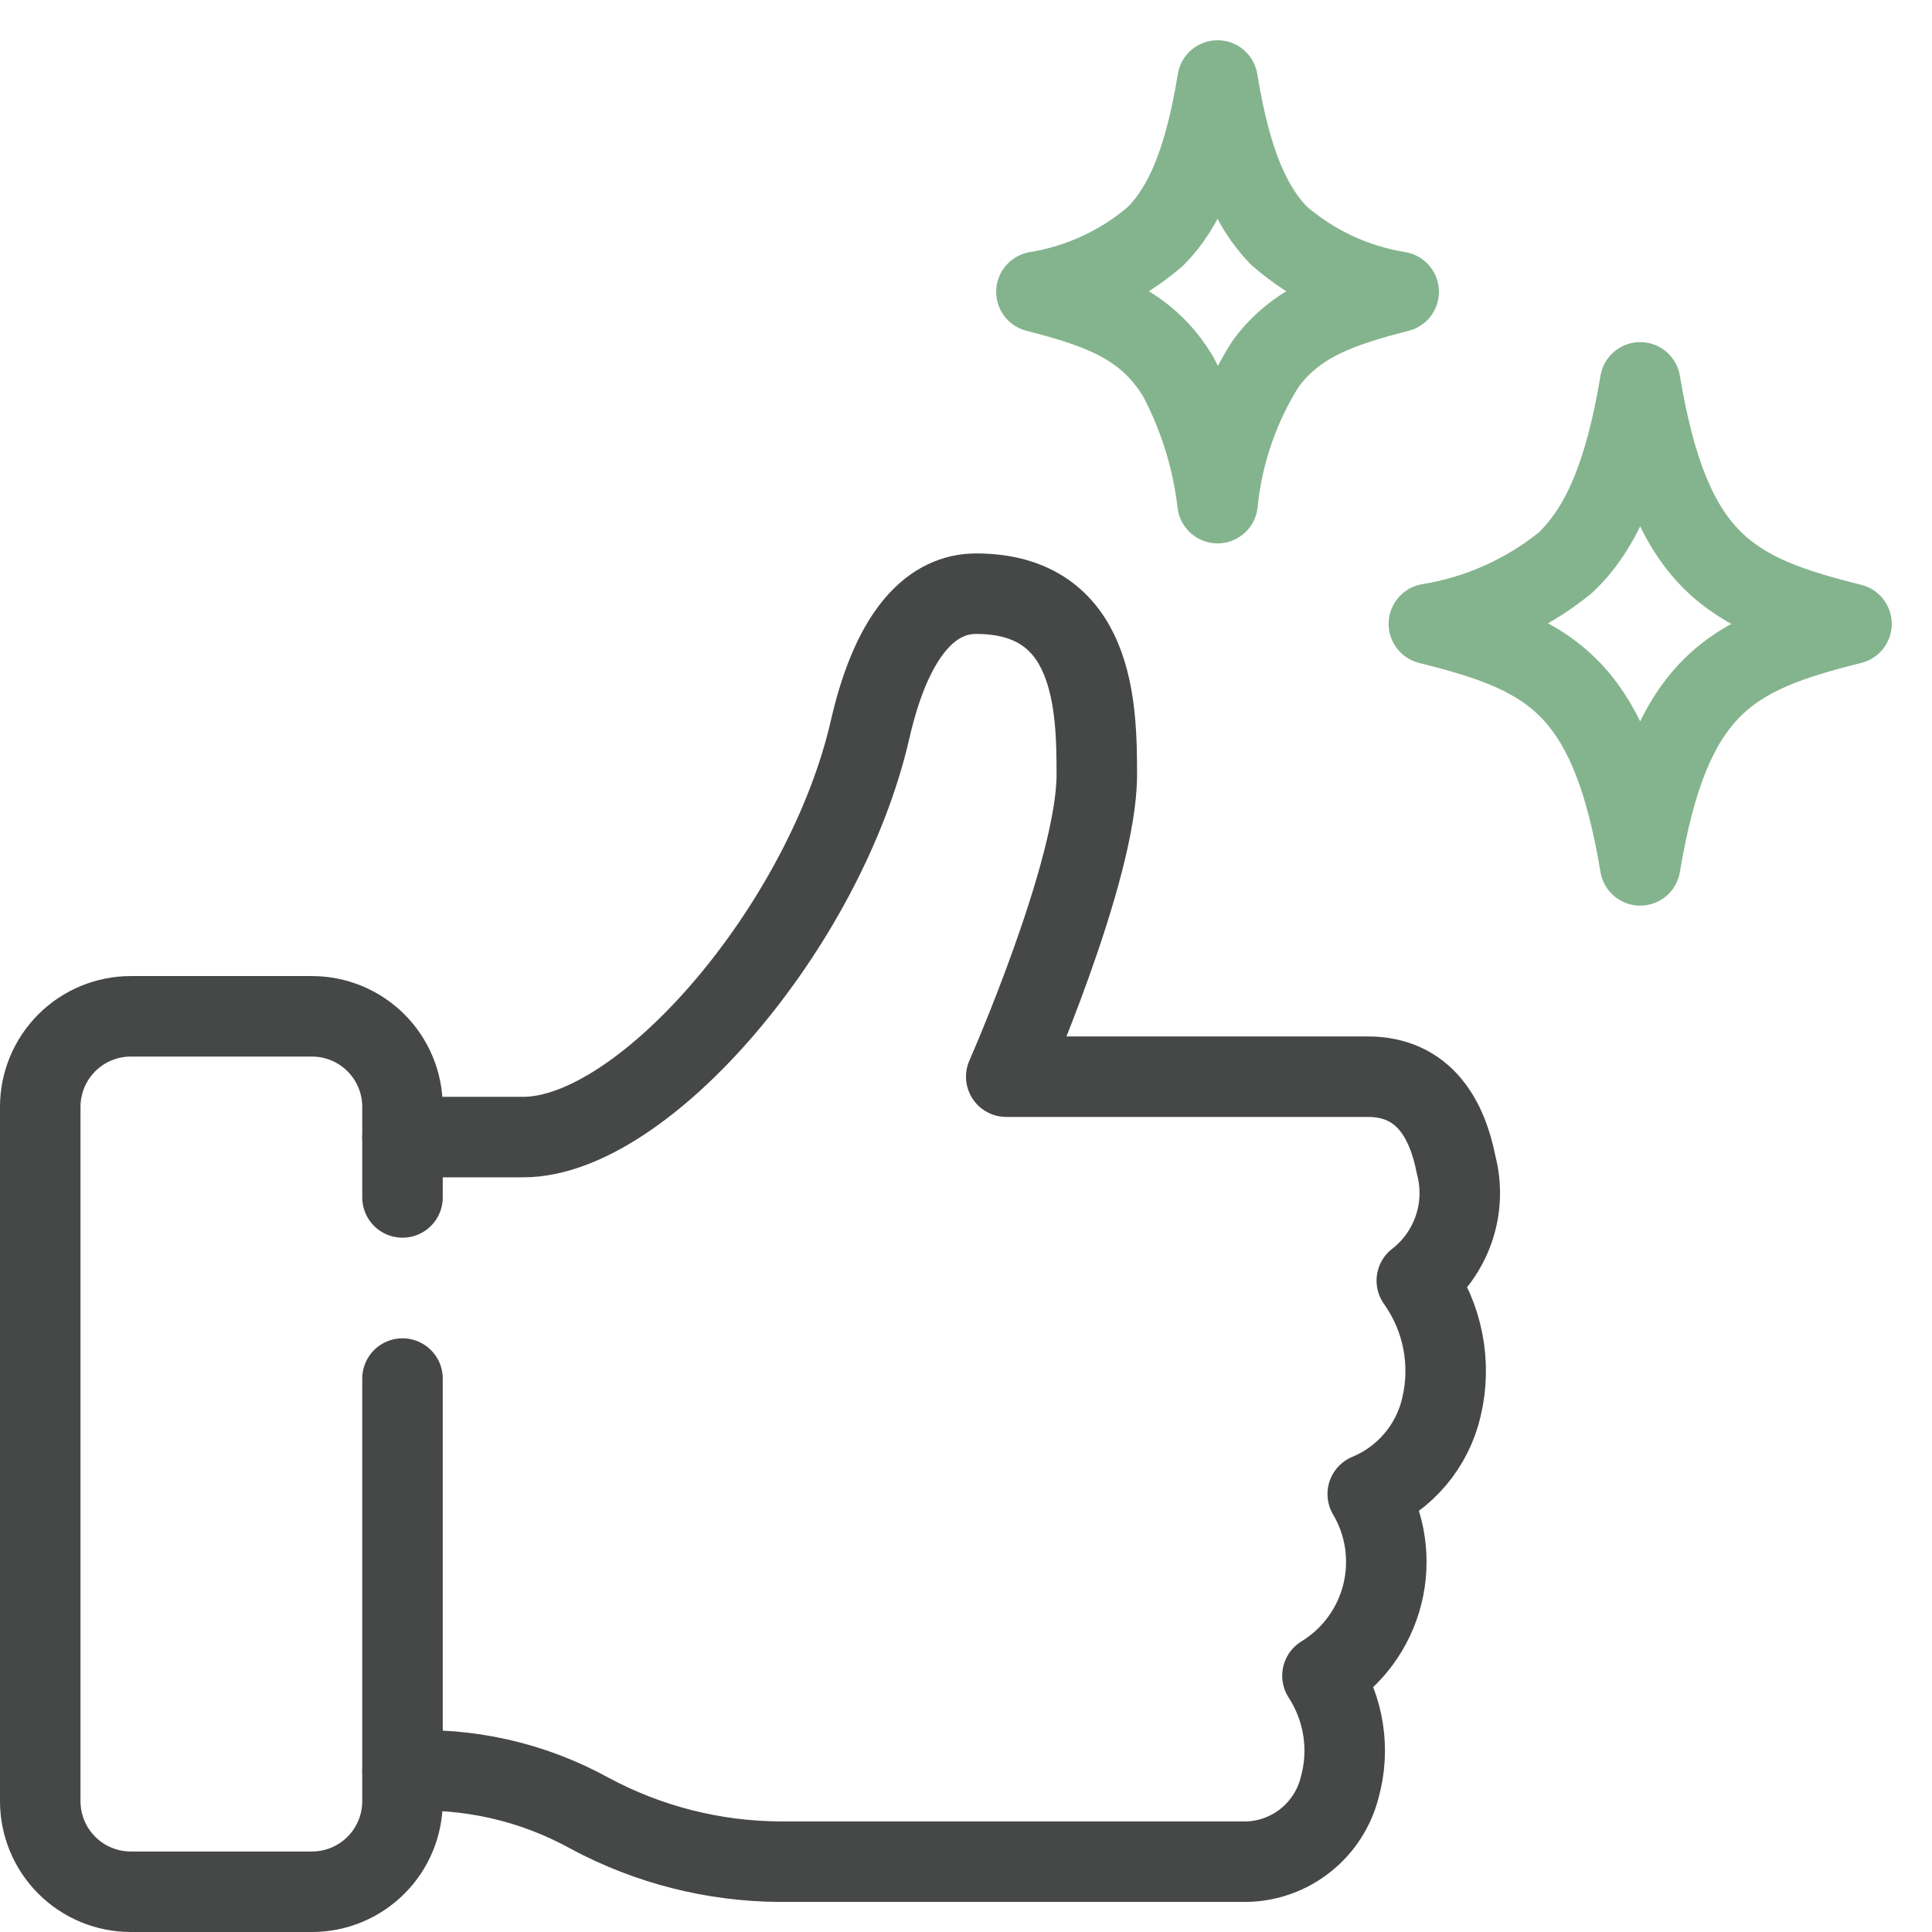 <svg width="48" height="48" viewBox="0 0 48 48" fill="none" xmlns="http://www.w3.org/2000/svg">
<path d="M10 28.25H13C16 28.25 20.5 23 21.617 18.125C22.19 15.624 23.2 14.75 24.25 14.75C27.201 14.75 27.25 17.562 27.25 19.25C27.25 21.65 25 26.75 25 26.75H33.98C35.386 26.75 35.957 27.812 36.178 28.944C36.315 29.466 36.295 30.017 36.121 30.527C35.947 31.038 35.627 31.487 35.2 31.817C35.52 32.267 35.741 32.78 35.846 33.322C35.952 33.864 35.94 34.422 35.812 34.959C35.701 35.439 35.477 35.885 35.158 36.261C34.84 36.636 34.436 36.931 33.981 37.119C34.425 37.868 34.555 38.762 34.344 39.607C34.134 40.451 33.599 41.179 32.856 41.633C33.12 42.039 33.295 42.496 33.369 42.974C33.443 43.453 33.414 43.942 33.284 44.408C33.153 44.928 32.854 45.391 32.434 45.724C32.014 46.058 31.495 46.244 30.959 46.253H19.382C17.73 46.245 16.105 45.832 14.65 45.05C13.231 44.266 11.618 43.902 10 44" stroke="#464747" stroke-width="2" stroke-linecap="round" stroke-linejoin="round"/>
<path d="M10 34.25V44.75C10 45.347 9.763 45.919 9.341 46.341C8.919 46.763 8.347 47 7.75 47H3.25C2.653 47 2.081 46.763 1.659 46.341C1.237 45.919 1 45.347 1 44.75V27.5C1 26.903 1.237 26.331 1.659 25.909C2.081 25.487 2.653 25.25 3.25 25.25H7.75C8.347 25.25 8.919 25.487 9.341 25.909C9.763 26.331 10 26.903 10 27.5V29.75" stroke="#464747" stroke-width="2" stroke-linecap="round" stroke-linejoin="round"/>
<path d="M35.5 15.5C36.742 15.298 37.911 14.775 38.889 13.983C39.775 13.143 40.363 11.82 40.75 9.5C41.125 11.75 41.688 13.062 42.531 13.906C43.375 14.75 44.5 15.125 46 15.5C44.5 15.875 43.375 16.25 42.531 17.094C41.688 17.938 41.125 19.25 40.75 21.5C40.395 19.373 39.873 18.084 39.105 17.237C38.247 16.291 37.083 15.895 35.5 15.5Z" stroke="#84B48D" stroke-width="2" stroke-linecap="round" stroke-linejoin="round"/>
<path d="M25.75 7.25C26.844 7.072 27.868 6.595 28.708 5.871C29.44 5.133 29.926 3.982 30.25 2C30.571 3.969 31.053 5.117 31.777 5.856C32.618 6.589 33.648 7.072 34.75 7.25C33.257 7.631 32.2 8.012 31.445 9.036C30.782 10.082 30.373 11.268 30.25 12.5C30.122 11.403 29.791 10.339 29.275 9.362C28.51 8.088 27.392 7.669 25.75 7.25Z" stroke="#84B48D" stroke-width="2" stroke-linecap="round" stroke-linejoin="round"/>
</svg>
